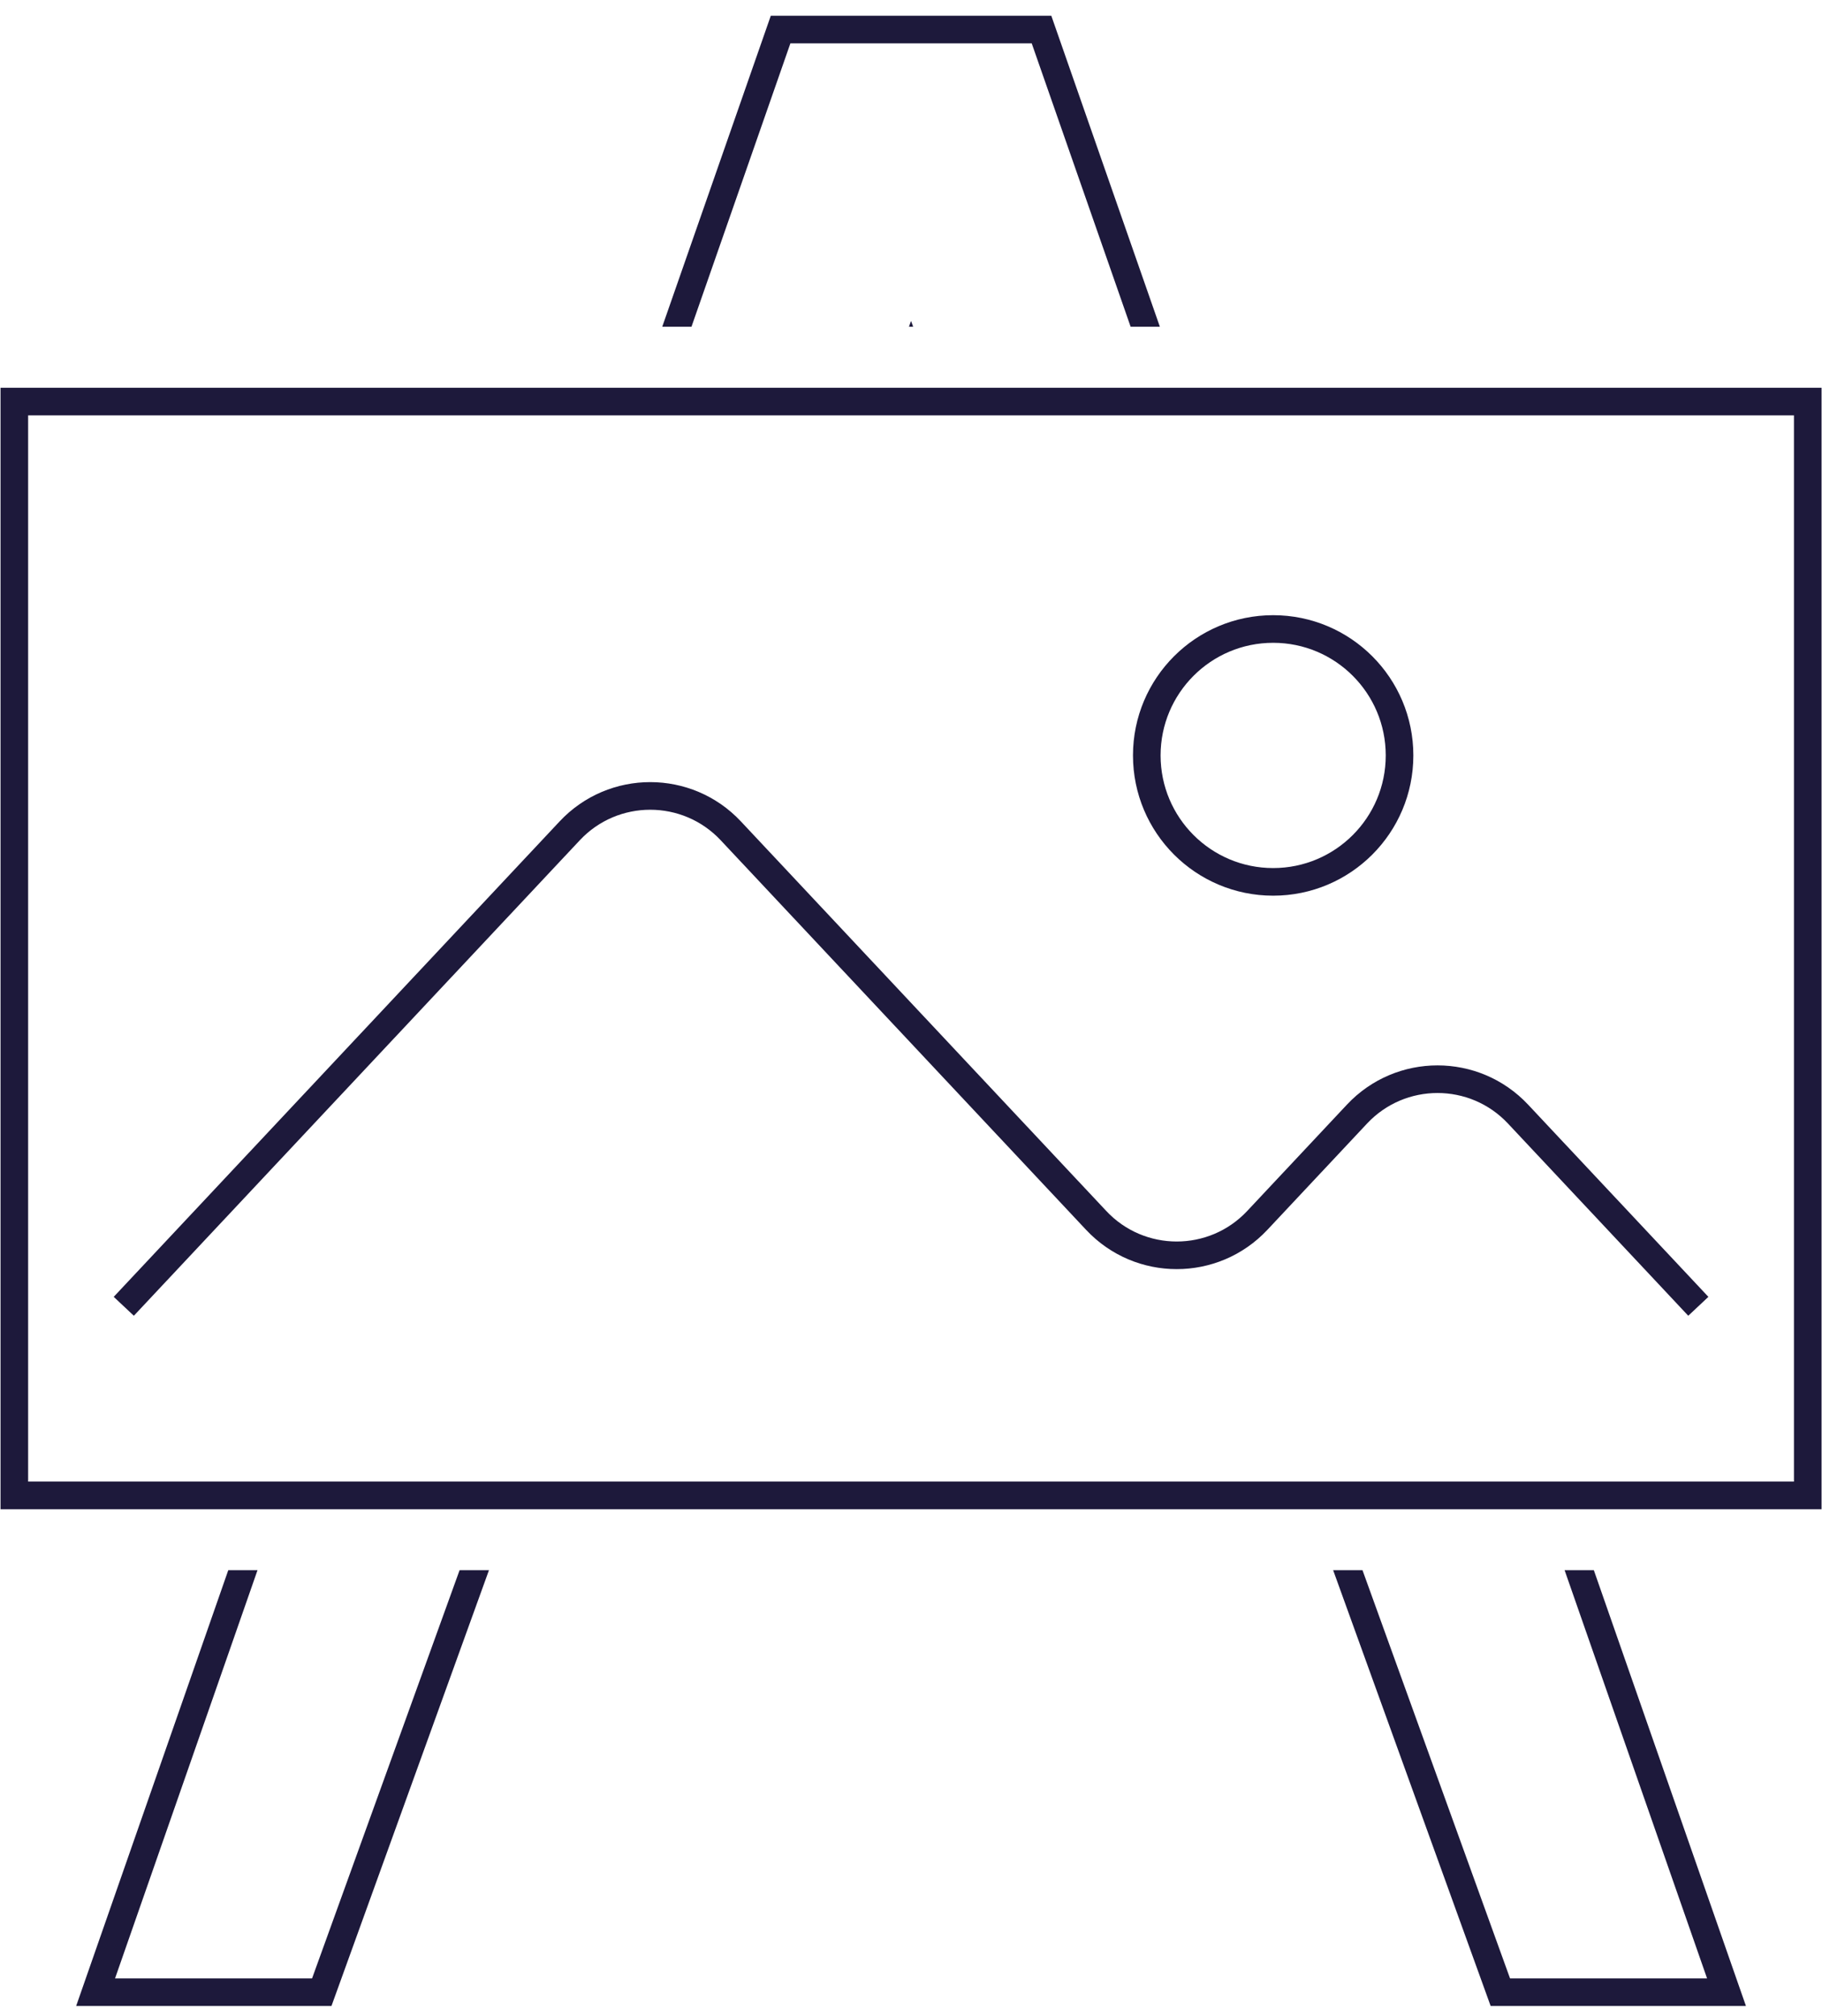 <?xml version="1.0" encoding="UTF-8"?> <svg xmlns="http://www.w3.org/2000/svg" width="66" height="73" viewBox="0 0 66 73" fill="none"><path fill-rule="evenodd" clip-rule="evenodd" d="M25.048 11.831L28.631 1.57L29.362 1.57L29.362 1.57L33.002 1.57L36.642 1.57L36.642 1.57L37.373 1.57L40.956 11.831H42.015L38.086 0.58L38.086 0.579L38.083 0.57L38.061 0.57L38.06 0.57L38.06 0.57L38.06 0.57L38.06 0.57L38.06 0.57L36.999 0.57L33.002 0.57L29.005 0.57L27.944 0.57L27.944 0.57L27.944 0.57L27.944 0.57L27.943 0.57L27.921 0.57L27.918 0.579L27.918 0.58L23.989 11.831H25.048ZM9.328 56.854L4.168 71.633H11.305L16.648 56.854H17.712L12.007 72.633H3.818H2.759L3.108 71.633L8.269 56.854H9.328ZM48.292 56.854L53.997 72.633H62.185H63.245L62.895 71.633L57.735 56.854H56.676L61.836 71.633H54.699L49.355 56.854H48.292ZM33.078 11.831H32.926L33.002 11.62L33.078 11.831Z" fill="#1D193B"></path><rect x="0.519" y="14.54" width="64.965" height="39.606" stroke="#1D193B"></rect><circle cx="46.119" cy="27.353" r="4.578" stroke="#1D193B"></circle><path d="M4.484 47.299C6.508 45.142 14.856 36.245 20.638 30.082C22.218 28.398 24.892 28.399 26.472 30.083L39.709 44.19C41.289 45.874 43.962 45.874 45.543 44.19L49.156 40.339C50.736 38.655 53.409 38.655 54.989 40.339L61.52 47.299" stroke="#1D193B"></path></svg> 